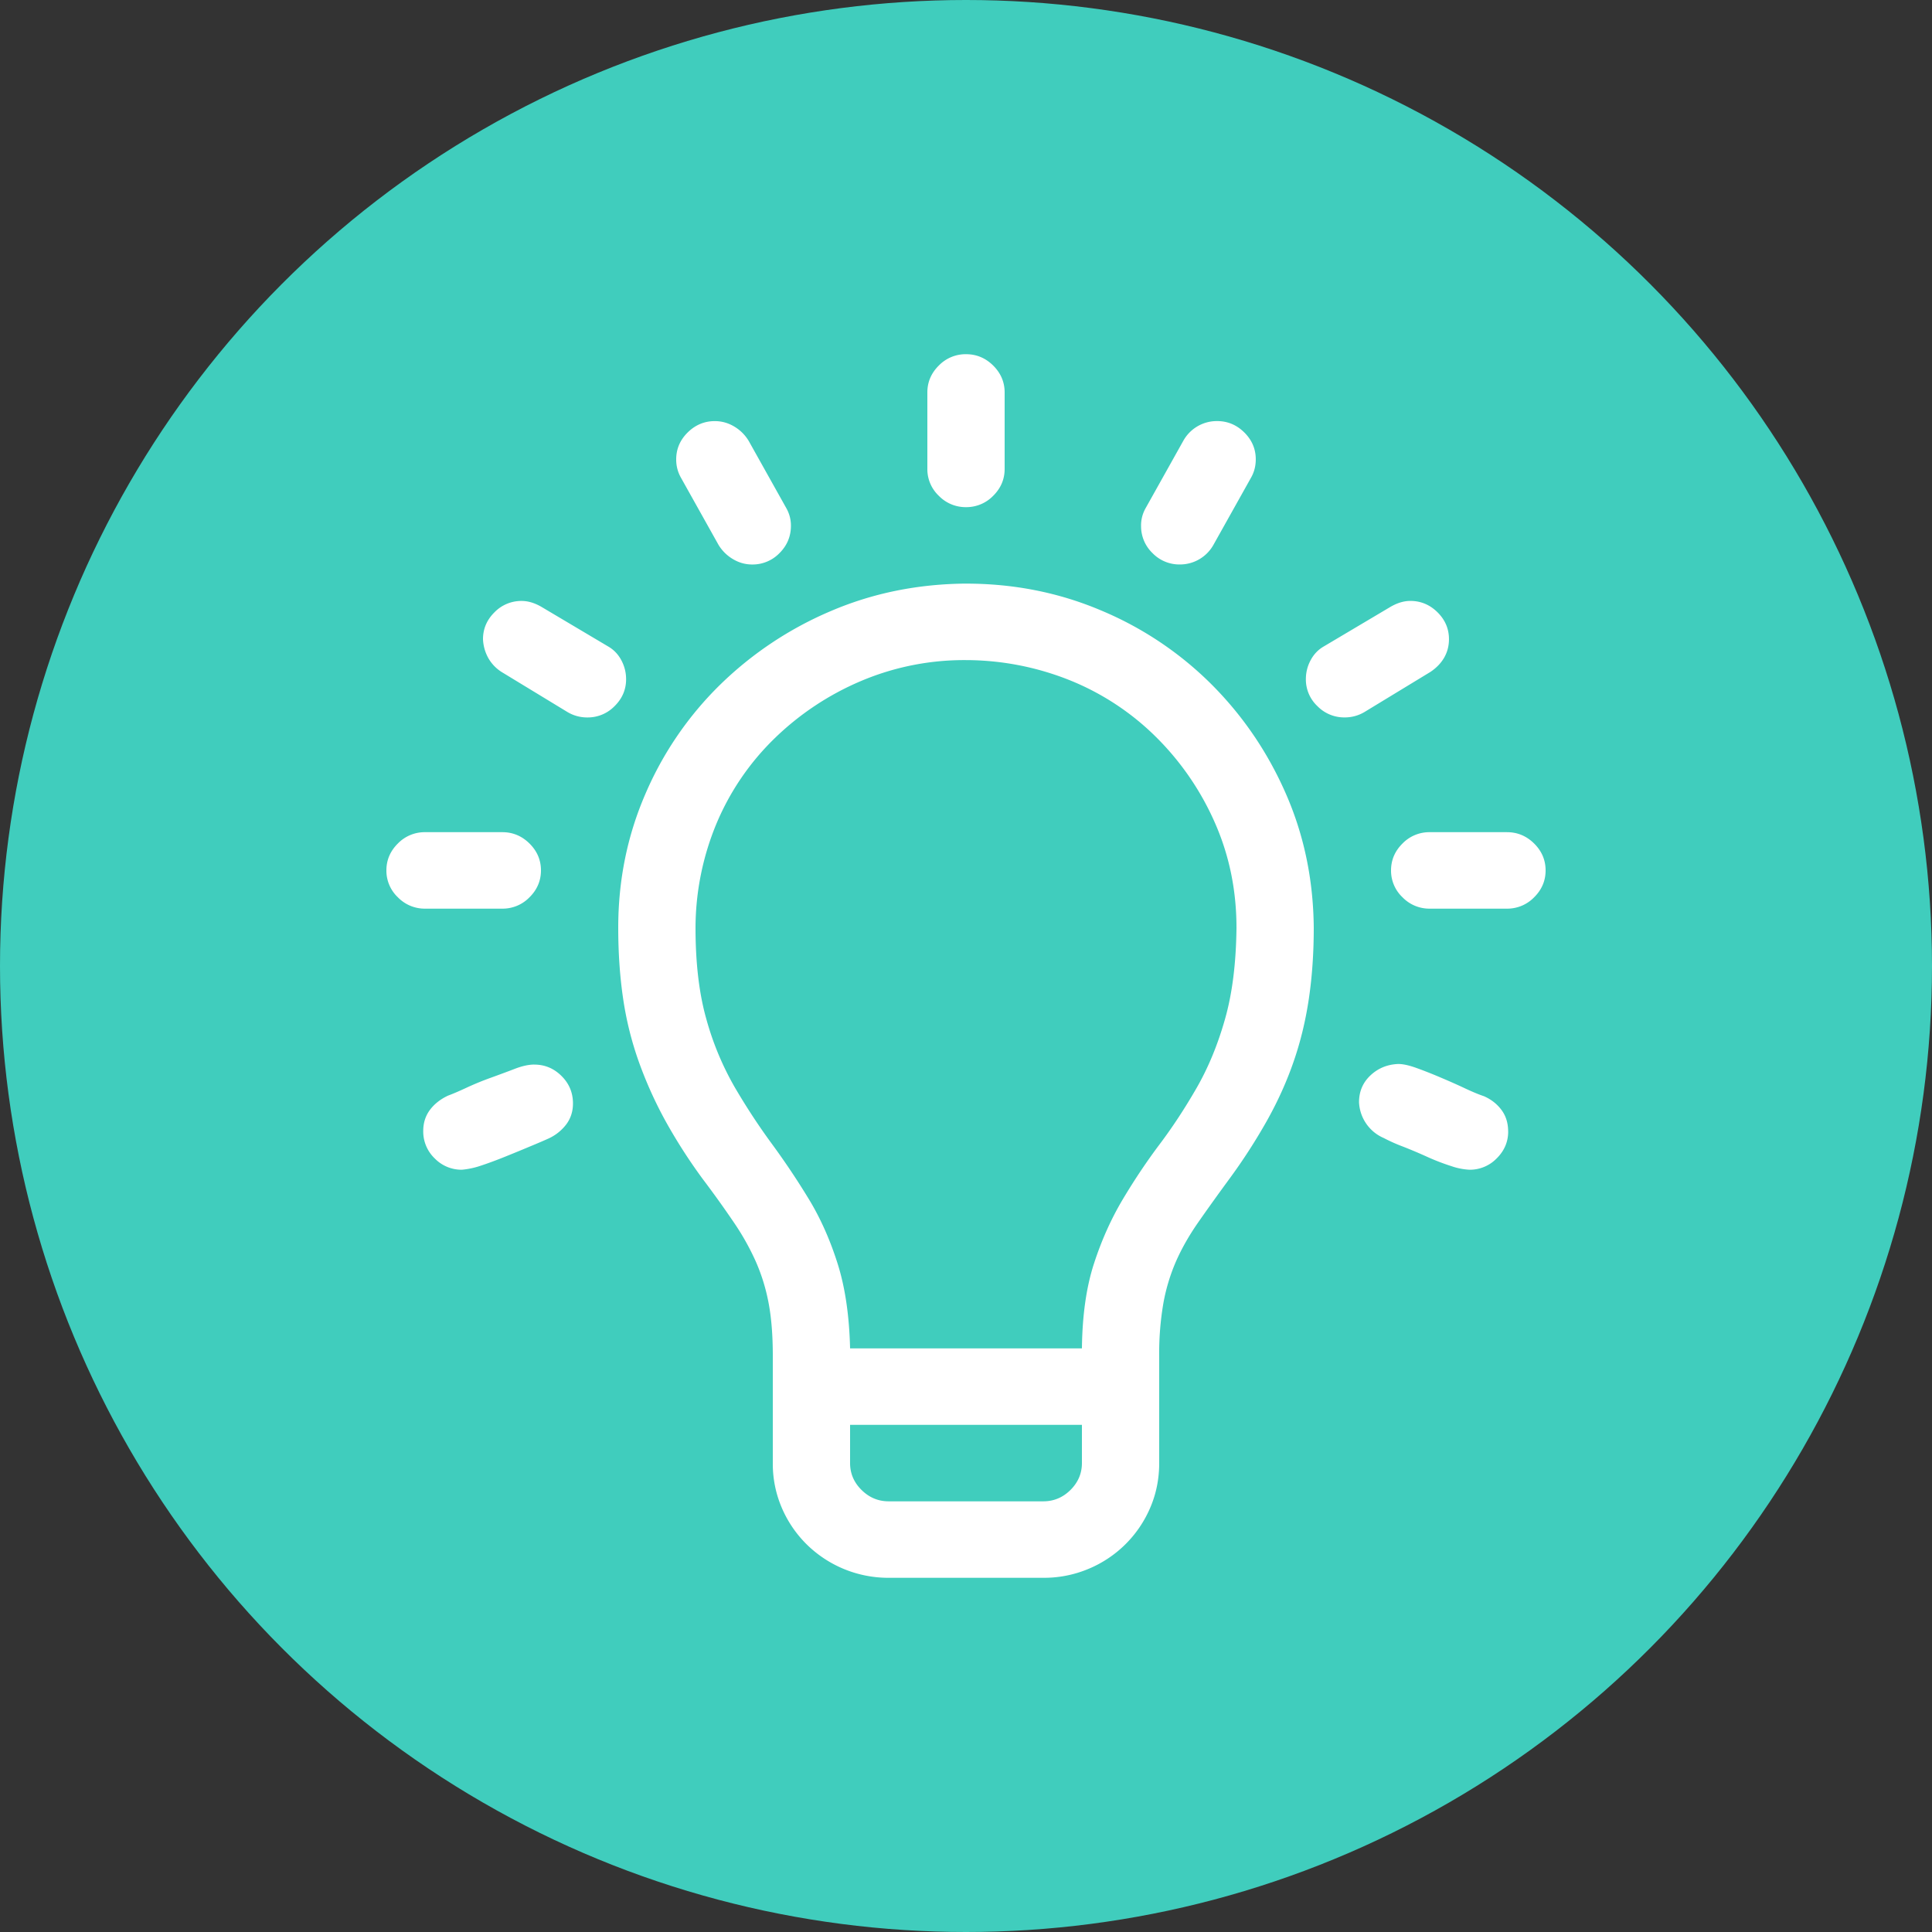 <?xml version="1.0" encoding="UTF-8"?>
<svg xmlns="http://www.w3.org/2000/svg" width="60" height="60" fill="none">
  <rect width="100%" height="100%" fill="#333333" stroke="none"/>
  <circle cx="30" cy="30" r="30" fill="#40CDBD"></circle>
  <path d="M30 18.125c1.488 0 2.888.278 4.2.835a10.688 10.688 0 0 1 3.431 2.3c.975.978 1.744 2.11 2.306 3.396.563 1.287.85 2.672.863 4.157 0 .779-.05 1.509-.15 2.189-.1.68-.256 1.33-.469 1.948-.212.619-.487 1.231-.825 1.837a17.79 17.79 0 0 1-1.2 1.856c-.362.494-.681.94-.956 1.335-.275.396-.5.792-.675 1.188a5.849 5.849 0 0 0-.394 1.299A9.126 9.126 0 0 0 36 42.116v3.322c0 .494-.094.958-.281 1.391a3.573 3.573 0 0 1-1.913 1.893A3.565 3.565 0 0 1 32.4 49h-4.8a3.614 3.614 0 0 1-2.55-1.04 3.573 3.573 0 0 1-.769-1.13A3.463 3.463 0 0 1 24 45.437v-3.34c0-.631-.044-1.175-.131-1.633a5.891 5.891 0 0 0-.394-1.28 7.844 7.844 0 0 0-.675-1.207 32.094 32.094 0 0 0-.956-1.335 16.64 16.64 0 0 1-1.181-1.837c-.326-.594-.6-1.206-.826-1.837a10.296 10.296 0 0 1-.487-1.967c-.1-.68-.15-1.41-.15-2.19 0-1.472.281-2.857.844-4.156a10.568 10.568 0 0 1 2.325-3.395 11.133 11.133 0 0 1 3.431-2.282c1.3-.557 2.7-.842 4.2-.854Zm3.6 27.313V44.25h-7.2v1.188c0 .321.119.6.356.834.238.236.519.353.844.353h4.8c.325 0 .606-.117.844-.352.237-.236.356-.514.356-.836Zm4.8-16.626c0-1.15-.219-2.226-.656-3.228a8.622 8.622 0 0 0-1.8-2.653 8.092 8.092 0 0 0-2.663-1.782A8.712 8.712 0 0 0 30 20.5a8.21 8.21 0 0 0-3.262.65 8.725 8.725 0 0 0-2.682 1.78 8 8 0 0 0-1.8 2.635 8.466 8.466 0 0 0-.656 3.247c0 1.101.112 2.048.337 2.84a9.07 9.07 0 0 0 .882 2.115c.362.618.744 1.2 1.143 1.744.4.544.782 1.113 1.144 1.707.363.593.663 1.261.9 2.004.238.742.369 1.626.394 2.653h7.2c.012-1.027.137-1.905.375-2.635.237-.73.538-1.398.9-2.004.362-.606.744-1.175 1.144-1.707.4-.532.781-1.113 1.144-1.744.362-.63.656-1.342.88-2.134.226-.791.345-1.738.357-2.838ZM30 15.75a1.16 1.16 0 0 1-.844-.352 1.136 1.136 0 0 1-.356-.835v-2.376c0-.321.119-.6.356-.835A1.16 1.16 0 0 1 30 11c.325 0 .606.117.844.352.237.236.356.514.356.835v2.376c0 .321-.119.6-.356.835a1.16 1.16 0 0 1-.844.352ZM15.6 28.219h-2.4a1.16 1.16 0 0 1-.844-.353 1.135 1.135 0 0 1-.356-.835c0-.321.119-.6.356-.835a1.16 1.16 0 0 1 .844-.352h2.4c.325 0 .606.117.844.352.237.235.356.514.356.835 0 .322-.119.6-.356.835a1.16 1.16 0 0 1-.844.353Zm.994 4.843c.325 0 .606.117.843.352.238.235.357.52.357.854 0 .247-.069.463-.207.649a1.448 1.448 0 0 1-.562.445c-.137.062-.325.143-.563.241-.237.1-.493.205-.768.316-.275.111-.525.204-.75.278a2.511 2.511 0 0 1-.6.13 1.16 1.16 0 0 1-.844-.352 1.156 1.156 0 0 1-.356-.854c0-.247.069-.464.206-.65.138-.185.325-.333.563-.445.137-.05.325-.13.562-.24a8.95 8.95 0 0 1 .769-.316c.275-.1.525-.192.75-.279.225-.086.425-.13.6-.13Zm2.85-11.968c0 .321-.119.6-.357.835a1.16 1.16 0 0 1-.843.352 1.19 1.19 0 0 1-.619-.167l-2.044-1.243a1.23 1.23 0 0 1-.412-.427 1.317 1.317 0 0 1-.169-.593c0-.322.119-.6.356-.835a1.16 1.16 0 0 1 .844-.353c.2 0 .406.062.619.186l2.062 1.224c.175.1.313.241.413.427.1.186.15.384.15.594ZM21 14.266c0-.322.119-.6.356-.835.238-.235.519-.353.844-.353.213 0 .413.056.6.167.188.111.337.26.45.445l1.163 2.079c.1.173.15.358.15.556 0 .334-.12.619-.357.854a1.16 1.16 0 0 1-.843.352c-.213 0-.413-.055-.6-.167a1.286 1.286 0 0 1-.45-.445L21.15 14.84a1.13 1.13 0 0 1-.15-.575Zm25.8 11.578c.325 0 .606.117.844.352.237.235.356.514.356.835 0 .322-.119.6-.356.835a1.16 1.16 0 0 1-.844.353h-2.4a1.16 1.16 0 0 1-.844-.353 1.135 1.135 0 0 1-.356-.835c0-.321.119-.6.356-.835a1.16 1.16 0 0 1 .844-.352h2.4Zm.038 9.296c0 .321-.12.6-.357.835a1.16 1.16 0 0 1-.843.352 2.02 2.02 0 0 1-.563-.111 6.92 6.92 0 0 1-.769-.297 14.849 14.849 0 0 0-.75-.316 5.28 5.28 0 0 1-.581-.26 1.271 1.271 0 0 1-.769-1.113c0-.333.119-.612.356-.834.238-.223.526-.34.863-.353.15 0 .344.043.581.13.238.086.488.185.75.297.263.111.513.222.75.334.238.111.431.191.581.24.225.1.407.242.544.428.138.185.206.408.206.668ZM41.755 22.28a1.16 1.16 0 0 1-.843-.352 1.135 1.135 0 0 1-.357-.835c0-.21.05-.409.15-.594.1-.186.238-.328.413-.427l2.062-1.224c.213-.124.419-.186.619-.186.325 0 .606.118.844.353.237.235.356.513.356.835 0 .21-.05.402-.15.575-.1.173-.244.321-.431.445l-2.044 1.243a1.19 1.19 0 0 1-.619.167Zm-6.319-5.956c0-.198.05-.383.15-.556l1.163-2.079a1.19 1.19 0 0 1 1.05-.612c.325 0 .606.118.844.353.237.235.356.513.356.835 0 .21-.05.402-.15.575l-1.163 2.078a1.19 1.19 0 0 1-1.05.612 1.16 1.16 0 0 1-.843-.352 1.156 1.156 0 0 1-.356-.854Z" fill="#fff"></path>
</svg>
